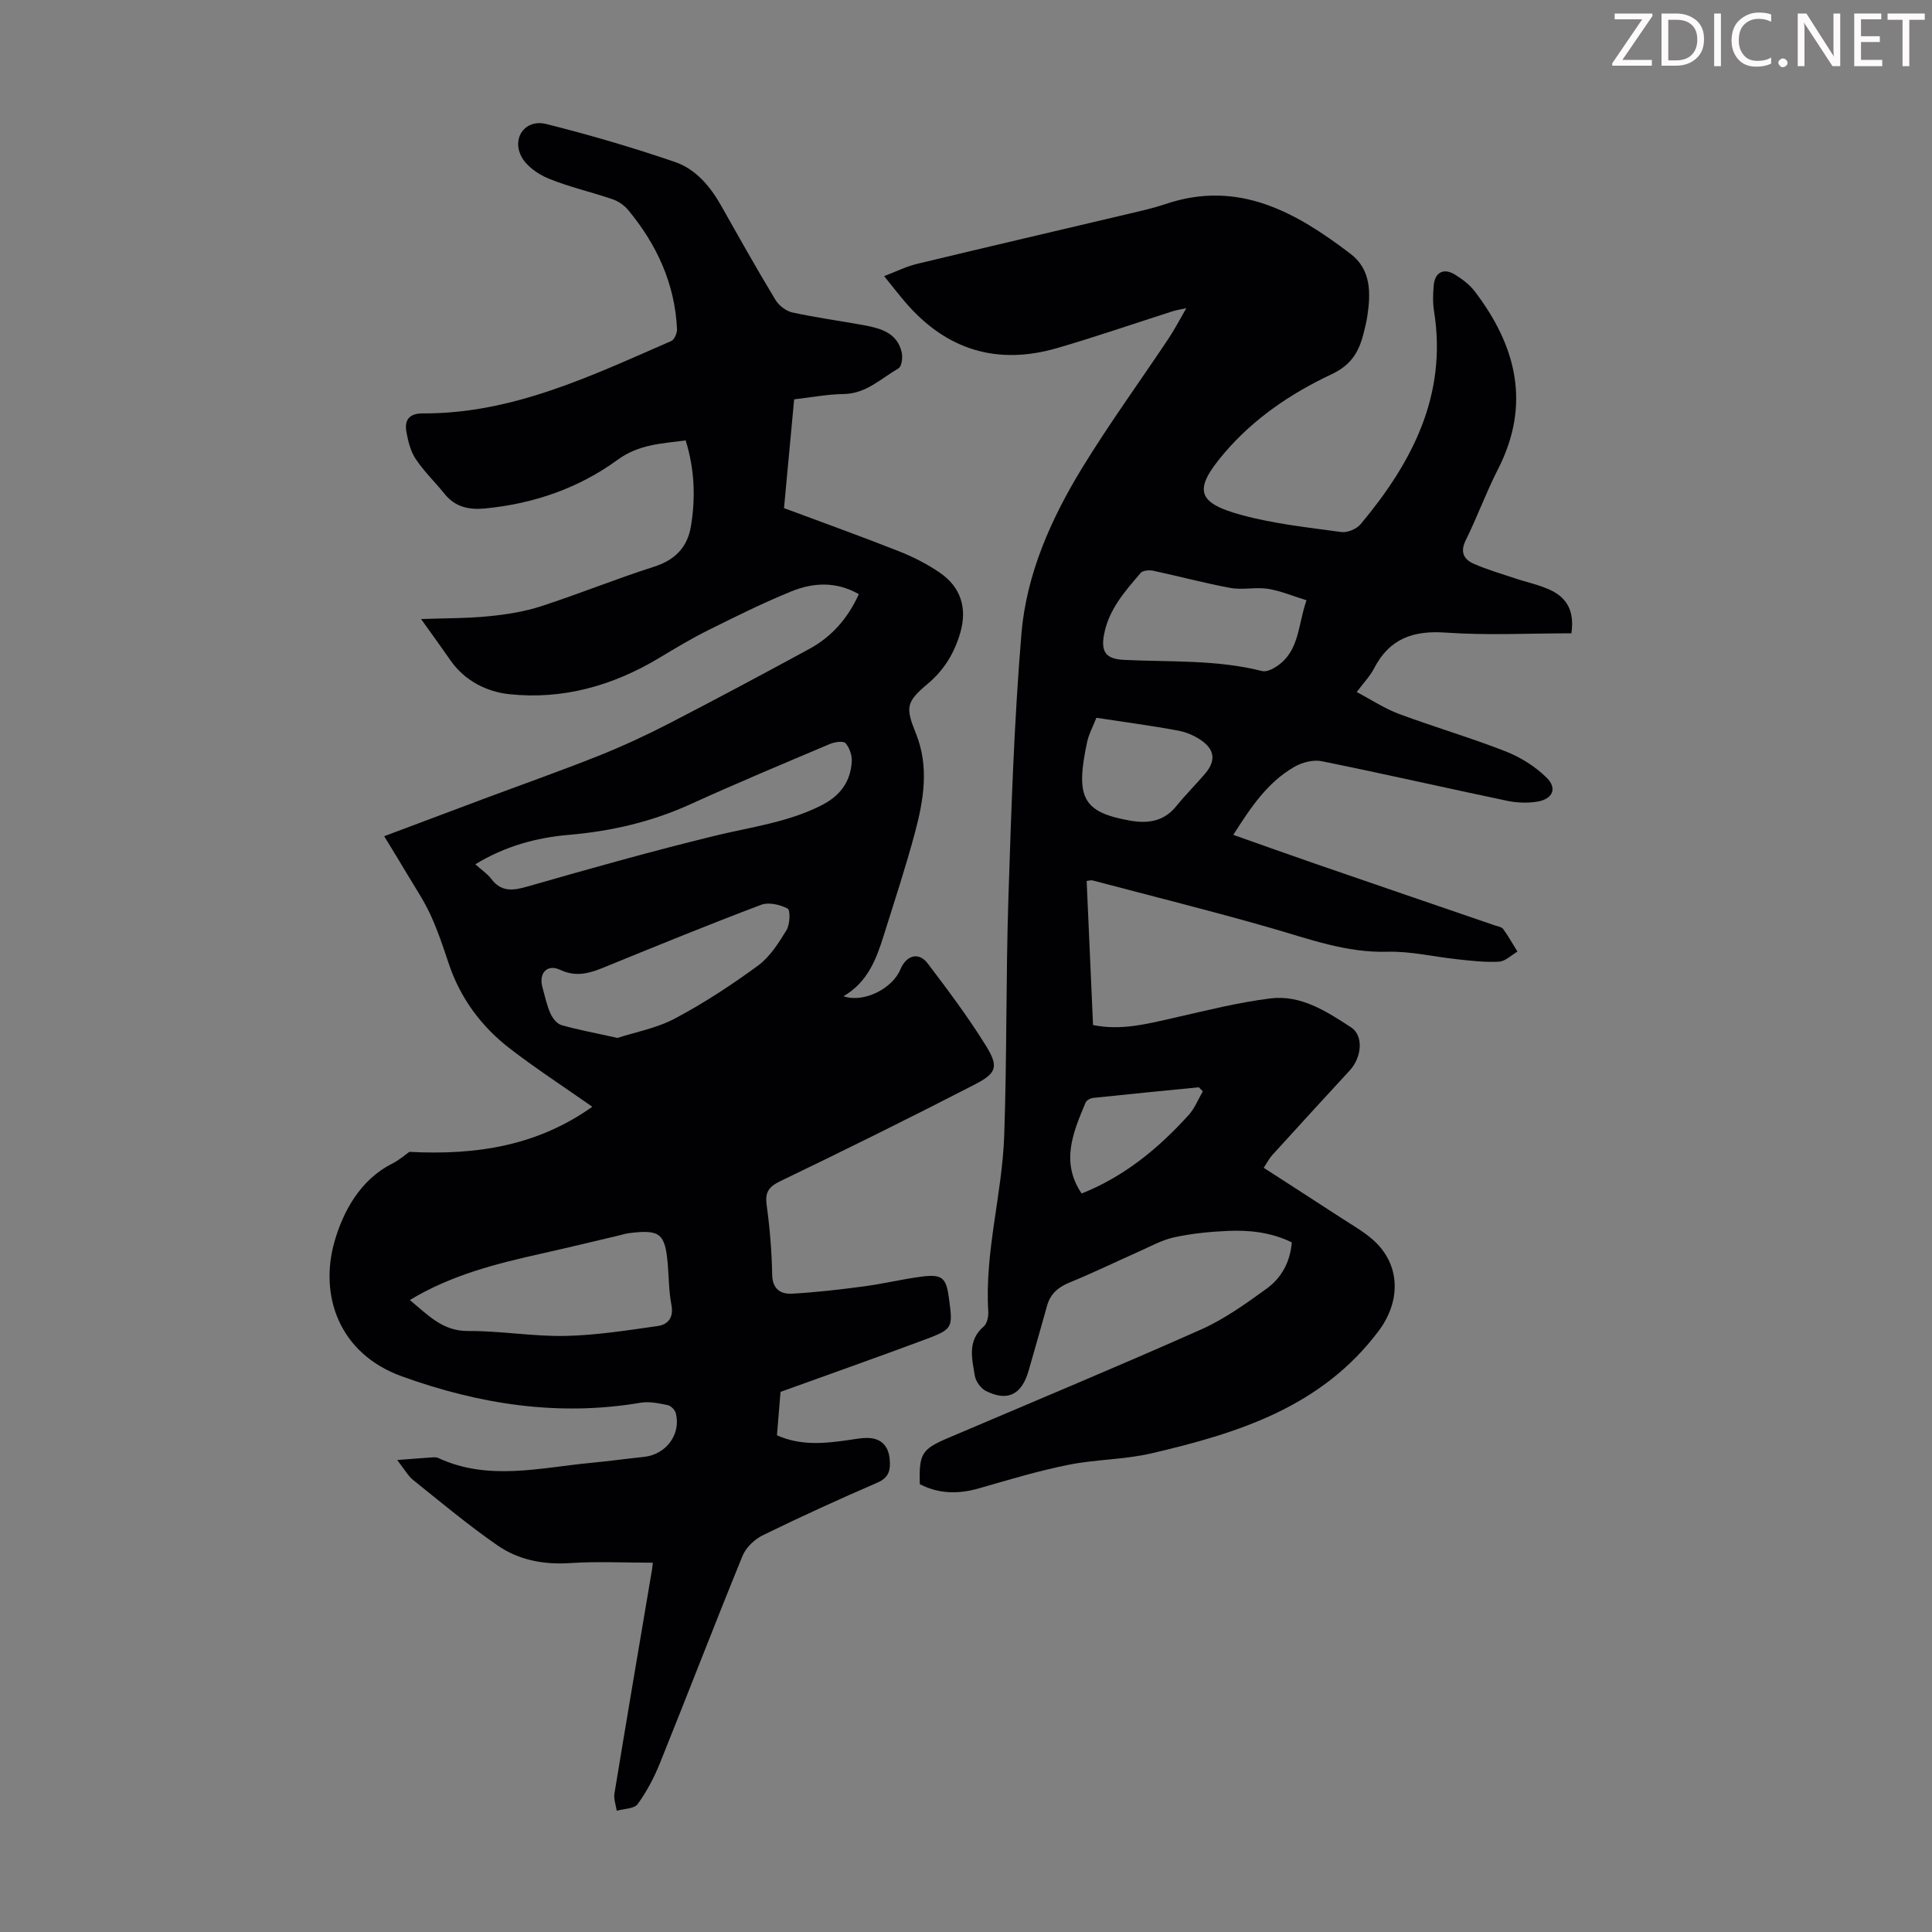 <svg enable-background="new 0 0 400 400" viewBox="0 0 400 400" xmlns="http://www.w3.org/2000/svg"><rect x="0" y="0" width="400" height="400" fill="#808080" stroke="none"/><g fill="#fcfafa"><path d="m342.2 3.2-6.3 9.2h6.1v1.2h-8.2v-.5l6.2-9.1h-5.7v-1.2h7.8v.4z"/><path d="m344 13.7v-10.9h3.1c1.6 0 3 .5 4.1 1.4 1.1 1 1.6 2.2 1.6 3.9s-.5 3-1.6 4-2.5 1.5-4.2 1.5h-3zm1.4-9.6v8.4h1.6c1.4 0 2.5-.4 3.2-1.1.8-.8 1.2-1.8 1.2-3.2s-.4-2.4-1.2-3.1-1.8-1-3.1-1z"/><path d="m356.3 2.8v10.9h-1.4v-10.9z"/><path d="m366.6 13.2c-.8.4-1.8.6-3 .6-1.6 0-2.8-.5-3.7-1.5s-1.4-2.3-1.4-3.9c0-1.7.5-3.2 1.6-4.2s2.4-1.6 4-1.6c1 0 1.9.1 2.6.4v1.5c-.8-.4-1.6-.6-2.6-.6-1.2 0-2.2.4-3 1.2s-1.1 1.9-1.1 3.3c0 1.3.4 2.3 1.1 3.1s1.6 1.1 2.8 1.1c1.1 0 2-.2 2.8-.7v1.3z"/><path d="m368.2 13c0-.3.1-.5.3-.6.2-.2.4-.3.6-.3.3 0 .5.1.7.3s.3.4.3.6-.1.5-.3.6c-.2.2-.4.3-.7.3s-.5-.1-.6-.3c-.2-.2-.3-.4-.3-.6z"/><path d="m381.1 13.7h-1.7l-5.5-8.4c-.2-.2-.3-.5-.4-.7 0 .2.1.8.1 1.5v7.6h-1.4v-10.9h1.8l5.3 8.3c.3.4.4.6.4.8 0-.3-.1-.8-.1-1.6v-7.5h1.4v10.9z"/><path d="m389.7 13.7h-5.8v-10.9h5.6v1.2h-4.2v3.5h3.9v1.2h-3.9v3.7h4.4z"/><path d="m398.4 4.1h-3.1v9.6h-1.4v-9.6h-3.1v-1.3h7.7v1.3z"/></g><path d="m84.75 238.48c14.2.74 26.66-1.37 37.88-9.34-5.91-4.14-11.63-7.87-17.03-12.02-5.96-4.59-10.32-10.47-12.73-17.72-1.12-3.39-2.27-6.8-3.76-10.04-1.34-2.9-3.14-5.58-4.78-8.34-1.49-2.52-3.04-5.01-4.79-7.89 7.37-2.77 13.94-5.25 20.51-7.7 7.95-2.97 15.97-5.8 23.86-8.94 4.96-1.98 9.84-4.24 14.59-6.69 9.73-5.02 19.38-10.19 29.01-15.42 4.65-2.52 8.01-6.32 10.3-11.36-4.64-2.67-9.39-2.43-13.92-.6-5.89 2.39-11.6 5.24-17.3 8.07-3.47 1.73-6.8 3.74-10.13 5.74-9.58 5.75-19.98 8.68-31.05 7.49-4.58-.49-9.17-2.73-12.12-6.97-1.84-2.65-3.74-5.26-6.11-8.58 5.12-.19 9.63-.14 14.09-.59 3.62-.36 7.3-.94 10.75-2.06 7.86-2.55 15.53-5.68 23.4-8.19 4.36-1.39 6.91-4.04 7.63-8.38.98-5.9.77-11.78-1.09-17.77-4.98.68-9.63.76-14.13 4.04-8.02 5.86-17.37 9.08-27.38 10.05-3.29.32-6.18-.25-8.39-3-1.96-2.44-4.25-4.63-5.98-7.22-1.07-1.59-1.58-3.66-1.93-5.59-.45-2.49.53-3.89 3.43-3.87 18.6.08 34.91-7.81 51.4-14.99.65-.29 1.23-1.66 1.19-2.49-.45-9.38-4.18-17.47-10.1-24.61-.81-.98-2.02-1.83-3.22-2.24-4.43-1.52-9.05-2.55-13.37-4.33-2.17-.9-4.6-2.63-5.59-4.63-1.94-3.94.98-7.69 5.23-6.62 8.97 2.25 17.87 4.86 26.61 7.85 4.29 1.47 7.3 5.02 9.57 9.04 3.68 6.53 7.35 13.06 11.22 19.47.71 1.18 2.18 2.36 3.49 2.64 4.9 1.08 9.9 1.74 14.84 2.65 3.49.65 6.95 1.57 7.85 5.68.23 1.03-.02 2.88-.68 3.26-3.61 2.08-6.69 5.25-11.35 5.31-3.33.04-6.66.69-10.25 1.1-.71 7.65-1.41 15.19-2.1 22.52 8.07 3.01 15.94 5.83 23.71 8.9 2.99 1.18 5.94 2.67 8.58 4.49 4.34 2.99 5.67 7.34 4.21 12.39-1.2 4.18-3.34 7.74-6.73 10.58-4.53 3.8-4.64 4.88-2.44 10.35 2.74 6.81 1.59 13.7-.21 20.44-1.9 7.12-4.22 14.13-6.42 21.17-1.55 4.93-3.3 9.78-8.38 12.74 4.17 1.46 10.13-1.59 11.77-5.54 1.24-2.97 3.8-3.7 5.65-1.26 4.19 5.51 8.35 11.07 12 16.94 2.75 4.42 2.34 5.77-2.24 8.13-13.3 6.85-26.71 13.49-40.19 19.98-2.45 1.18-3.27 2.27-2.9 4.98.65 4.76 1.05 9.58 1.14 14.38.05 3.05 1.76 4.1 4.12 3.97 4.99-.27 9.98-.86 14.94-1.52 3.98-.53 7.91-1.5 11.89-2.01 4.24-.54 5.08.23 5.63 4.35.87 6.4.91 6.5-5.29 8.81-9.59 3.57-19.24 6.98-29.56 10.7-.18 2.14-.45 5.46-.74 8.99 5.02 2.25 10.07 1.68 15.14.94 1.43-.21 2.91-.5 4.32-.34 2.46.28 3.67 1.97 3.88 4.35.18 2.1-.05 3.77-2.49 4.83-8 3.46-15.93 7.08-23.76 10.91-1.71.83-3.49 2.52-4.2 4.24-5.83 14.27-11.36 28.66-17.12 42.96-1.2 2.97-2.73 5.89-4.61 8.47-.72.99-2.85.95-4.33 1.38-.18-1.19-.66-2.42-.48-3.55 2.54-15.45 5.16-30.88 7.77-46.31.09-.53.13-1.06.18-1.5-5.8 0-11.5-.29-17.15.08-5.49.36-10.63-.63-15.02-3.67-6.04-4.18-11.7-8.92-17.45-13.53-1.08-.87-1.79-2.21-3.31-4.14 3.03-.23 5.26-.41 7.48-.56.33-.02.7 0 .99.13 10.41 4.83 21.06 2.02 31.65 1.02 3.67-.35 7.33-.85 11-1.24 4.57-.49 7.69-4.68 6.57-9.05-.18-.68-1.03-1.54-1.7-1.67-1.83-.37-3.8-.8-5.59-.49-17.01 2.89-33.43.32-49.43-5.46-13.14-4.75-17.13-16.91-13.92-27.99 1.76-6.08 5.22-12.63 11.83-16.01 1.57-.78 2.91-1.97 3.64-2.48zm.1 30.68c3.82 3.15 6.81 6.46 12.09 6.41 6.68-.05 13.38 1.15 20.06 1.02 6.41-.13 12.81-1.15 19.17-2.05 2.14-.3 3.35-1.76 2.84-4.39-.53-2.72-.52-5.55-.75-8.34-.54-6.48-1.6-7.33-8.17-6.48-.66.09-1.3.31-1.95.46-5.32 1.25-10.63 2.55-15.97 3.74-9.39 2.1-18.68 4.41-27.32 9.63zm42.99-54.27c3.61-1.18 8.09-1.99 11.92-4.03 5.99-3.18 11.72-6.94 17.19-10.95 2.46-1.81 4.27-4.69 5.9-7.36.72-1.18.81-4.13.22-4.44-1.57-.83-3.93-1.37-5.51-.77-10.74 4.06-21.37 8.39-32 12.74-3.16 1.3-6.06 2.37-9.57.72-2.71-1.27-4.49.67-3.69 3.57.5 1.83.89 3.71 1.65 5.43.43.98 1.35 2.16 2.28 2.43 3.5 1 7.12 1.66 11.61 2.66zm-29.43-35.95c1.31 1.18 2.48 1.95 3.27 2.99 2.12 2.81 4.52 2.48 7.58 1.6 12.85-3.69 25.72-7.31 38.7-10.48 7.46-1.82 15.1-2.76 22.1-6.31 3.89-1.97 6.02-4.86 6.29-9.04.08-1.28-.46-2.89-1.29-3.83-.47-.52-2.26-.25-3.25.17-9.66 4.08-19.33 8.13-28.87 12.47-8.04 3.66-16.43 5.59-25.18 6.34-6.72.58-13.12 2.31-19.35 6.09z" fill="#010103"/><path d="m325.34 131.12c-8.67 0-17.4.46-26.05-.15-6.75-.47-11.62 1.27-14.79 7.39-.85 1.65-2.21 3.04-3.61 4.92 3.05 1.6 5.76 3.42 8.75 4.53 7.31 2.72 14.82 4.91 22.07 7.75 3.1 1.22 6.17 3.13 8.52 5.47 2.24 2.22 1.22 4.42-1.94 4.94-2.04.33-4.26.25-6.29-.18-12.79-2.68-25.54-5.6-38.35-8.19-1.76-.36-4.06.24-5.67 1.17-5.58 3.21-9.04 8.42-12.64 14.08 5.9 2.08 11.44 4.07 17 5.99 12.35 4.26 24.72 8.49 37.08 12.73.63.22 1.48.33 1.81.79 1.08 1.48 1.97 3.1 2.94 4.66-1.26.73-2.5 2-3.8 2.08-2.83.17-5.71-.18-8.56-.48-4.86-.5-9.72-1.71-14.56-1.57-8.53.24-16.22-2.65-24.16-4.93-12.23-3.51-24.59-6.59-36.9-9.84-.29-.08-.63.05-1.21.11.44 9.85.87 19.65 1.32 29.83 5.78 1.2 11.25-.24 16.78-1.49 6.63-1.5 13.25-3.19 19.97-4.02 6.31-.78 11.63 2.71 16.67 5.99 2.66 1.73 2.21 6.24-.27 8.92-5.38 5.83-10.73 11.69-16.07 17.56-.59.65-.99 1.46-1.74 2.6 5.36 3.47 10.61 6.83 15.83 10.24 2.33 1.53 4.82 2.9 6.88 4.75 5.72 5.15 5.65 12.71 1.08 18.79-11.83 15.77-29.12 21.16-47.03 25.34-5.62 1.31-11.56 1.24-17.23 2.38-6.22 1.25-12.32 3.09-18.42 4.85-4.27 1.23-8.34 1.21-12.31-.85-.19-6.3.39-7.23 5.82-9.55 17.48-7.45 35.02-14.74 52.38-22.46 4.83-2.15 9.27-5.33 13.59-8.46 3.03-2.19 4.88-5.44 5.22-9.59-4.26-2.09-8.79-2.58-13.36-2.37-3.68.17-7.39.54-10.98 1.32-2.53.55-4.9 1.88-7.31 2.95-4.79 2.13-9.51 4.43-14.36 6.41-2.36.97-3.96 2.34-4.65 4.78-1.28 4.51-2.53 9.03-3.84 13.53-1.45 4.94-4.35 6.39-8.84 4.14-1.05-.53-2.09-1.98-2.28-3.14-.58-3.54-1.61-7.24 1.84-10.21.71-.61 1-2.08.94-3.12-.76-12.3 2.87-24.2 3.3-36.36.57-16.42.34-32.87.87-49.29.59-18.21 1.18-36.45 2.69-54.6 1.03-12.39 6.12-23.81 12.57-34.37 5.59-9.14 11.91-17.83 17.87-26.76 1.24-1.85 2.26-3.84 3.71-6.33-1.29.29-2.08.4-2.82.64-7.98 2.55-15.91 5.29-23.95 7.63-12.43 3.61-22.95.37-31.39-9.47-1.38-1.6-2.67-3.28-4.41-5.43 2.52-.96 4.61-2.01 6.82-2.54 14.65-3.53 29.34-6.94 44.01-10.41 2.5-.59 5.02-1.16 7.45-1.98 15.07-5.08 26.97 1.69 38.28 10.31 4.29 3.27 4.2 8.11 3.48 12.92-.18 1.21-.49 2.41-.79 3.6-.95 3.76-2.52 6.48-6.56 8.39-8.41 3.95-16.17 9.18-22.29 16.38-6.37 7.49-5.78 10.22 3.53 12.77 6.73 1.84 13.78 2.59 20.72 3.54 1.26.17 3.16-.62 3.99-1.61 10.67-12.75 17.99-26.71 15.21-44.14-.28-1.75-.22-3.58-.06-5.35.25-2.69 2.07-3.63 4.41-2.19 1.5.93 3.01 2.07 4.07 3.45 8.65 11.35 11.69 23.43 4.8 36.88-2.44 4.77-4.27 9.84-6.65 14.65-1.22 2.46-.4 3.98 1.65 4.88 2.74 1.21 5.64 2.04 8.49 3 2.53.85 5.21 1.38 7.59 2.54 3.17 1.57 4.82 4.23 4.14 8.86zm-54.84-6.84c-2.81-.86-5.34-1.95-7.98-2.37-2.53-.4-5.23.28-7.74-.18-5.37-.98-10.65-2.42-16-3.56-.83-.18-2.17-.08-2.62.45-3.24 3.8-6.6 7.53-7.58 12.75-.68 3.63.4 5.07 4.12 5.25 9.56.47 19.2-.08 28.63 2.32.92.23 2.27-.47 3.17-1.1 4.56-3.17 4.21-8.5 6-13.56zm-43.5 24.33c-.68 1.74-1.56 3.34-1.93 5.04-2.44 11.46-.94 14.5 8.84 16.24 3.77.67 7.06.2 9.65-3.01 1.89-2.34 4.05-4.47 6-6.77 2.06-2.44 1.99-4.68-.51-6.58-1.45-1.1-3.31-1.92-5.1-2.26-5.48-1.02-11.01-1.75-16.95-2.66zm22.03 77.34c-.28-.28-.55-.56-.83-.84-7.3.72-14.59 1.43-21.88 2.2-.56.06-1.36.5-1.56.97-2.59 6.15-5.22 12.34-.82 18.82 8.8-3.49 15.9-9.33 22.16-16.25 1.26-1.39 1.97-3.26 2.93-4.9z" fill="#010103"/></svg>